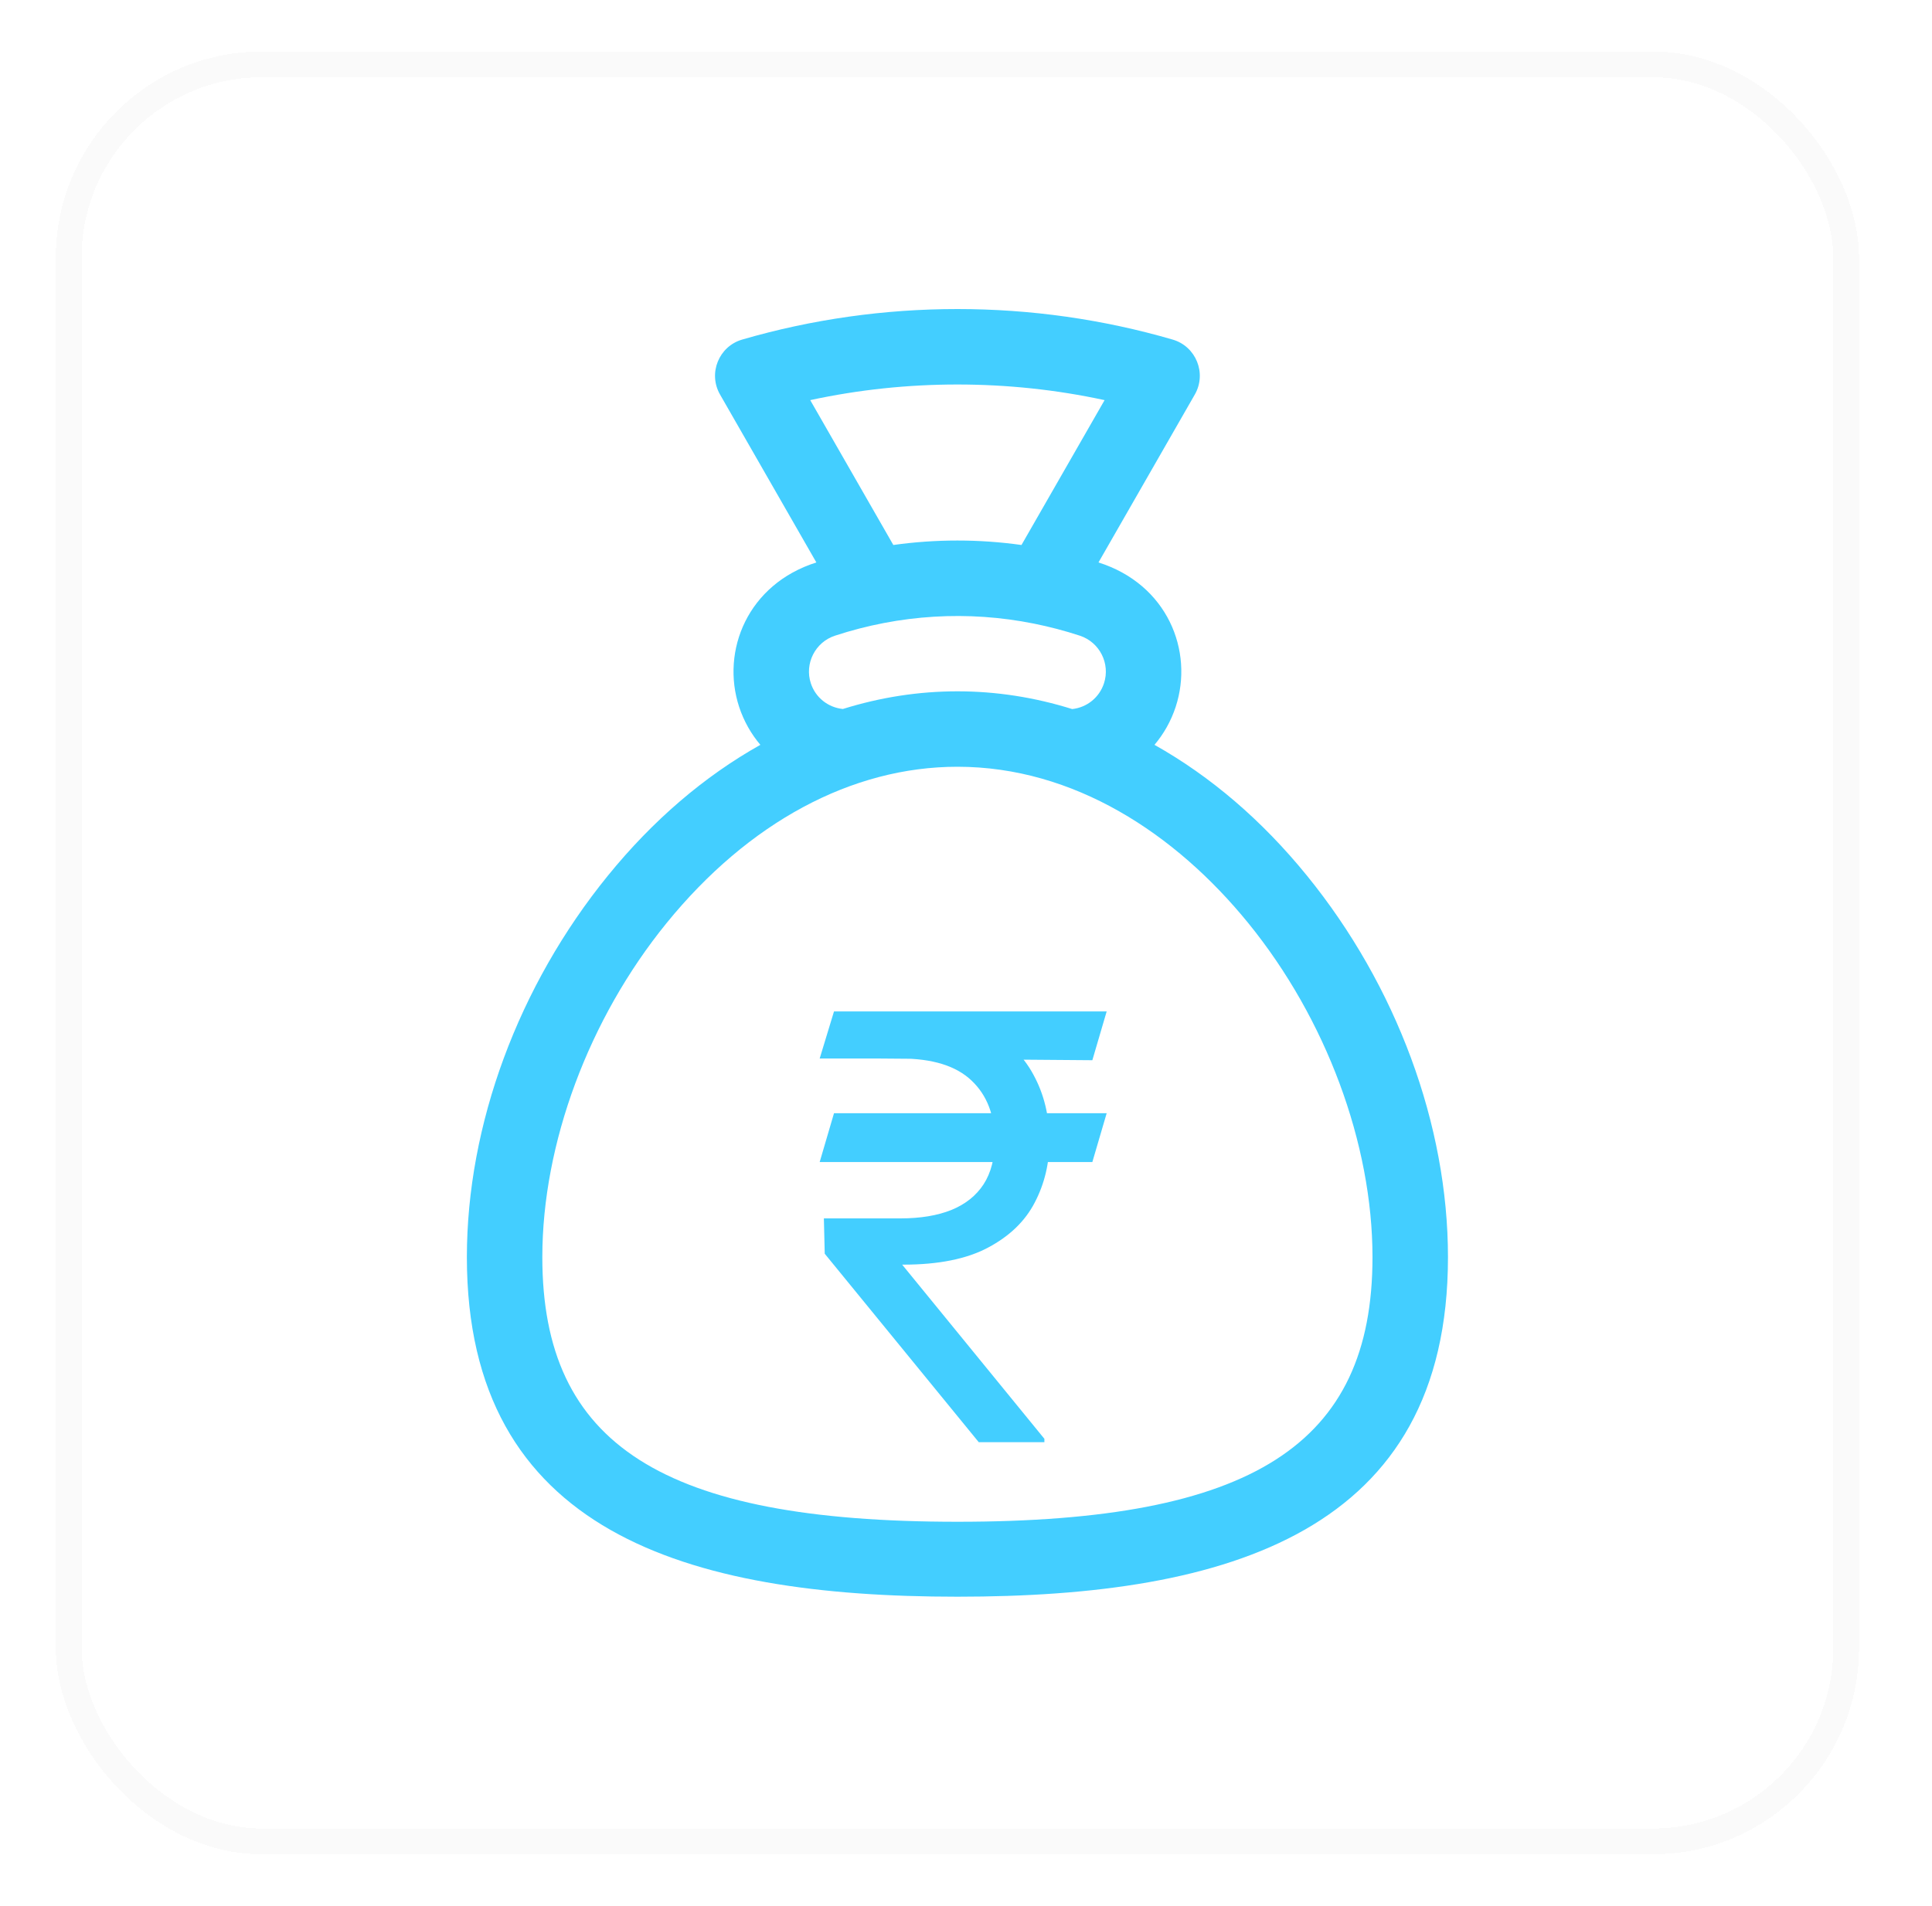 <svg width="75" height="74" viewBox="0 0 75 74" fill="none" xmlns="http://www.w3.org/2000/svg">
<g filter="url(#filter0_d_341_6730)">
<rect x="2.167" width="70" height="70" rx="8" fill="white" shape-rendering="crispEdges"/>
<rect x="2.667" y="0.5" width="69" height="69" rx="7.5" stroke="#D1D1D1" stroke-opacity="0.1" shape-rendering="crispEdges"/>
<g clip-path="url(#clip0_341_6730)">
<path d="M42.961 41.226L42.405 43.121H31.82L32.376 41.226H42.961ZM37.995 54L32.016 46.682L31.983 45.31H34.956C35.73 45.31 36.389 45.201 36.933 44.983C37.478 44.76 37.894 44.428 38.183 43.986C38.471 43.54 38.616 42.979 38.616 42.304C38.616 41.307 38.316 40.526 37.717 39.96C37.118 39.388 36.198 39.102 34.956 39.102H31.82L32.376 37.273H34.956C36.285 37.273 37.374 37.493 38.224 37.934C39.078 38.37 39.71 38.969 40.118 39.731C40.532 40.488 40.739 41.346 40.739 42.304C40.739 43.17 40.549 43.967 40.167 44.697C39.792 45.421 39.187 46.004 38.354 46.445C37.527 46.886 36.432 47.106 35.071 47.106H35.022L40.543 53.869V54H37.995ZM42.961 37.273L42.405 39.168L34.074 39.102L34.63 37.273H42.961Z" fill="#43CEFF"/>
<path d="M50.733 31.998C48.992 29.856 47.002 28.15 44.817 26.922C45.175 26.499 45.457 26.003 45.639 25.45C46.355 23.271 45.31 20.683 42.643 19.84L46.382 13.32C46.854 12.497 46.43 11.449 45.52 11.185C42.817 10.399 40.006 10 37.167 10C34.327 10 31.517 10.399 28.813 11.185C27.903 11.449 27.48 12.498 27.952 13.32L31.691 19.84C29.034 20.679 27.976 23.263 28.694 25.451C28.876 26.002 29.158 26.498 29.517 26.922C27.332 28.149 25.342 29.856 23.601 31.998C20.12 36.28 18.124 41.681 18.124 46.816C18.124 57.47 26.625 60 37.167 60C47.717 60 56.21 57.465 56.21 46.816C56.21 41.681 54.214 36.28 50.733 31.998ZM31.453 13.537C33.322 13.133 35.237 12.93 37.167 12.93C39.097 12.93 41.011 13.133 42.88 13.537L39.654 19.162C38.002 18.931 36.332 18.931 34.679 19.162L31.453 13.537ZM32.41 22.685C34.931 21.858 37.569 21.701 40.133 22.214C40.136 22.215 40.139 22.215 40.142 22.216C40.74 22.336 41.334 22.492 41.921 22.684C42.689 22.938 43.108 23.768 42.856 24.534C42.674 25.089 42.191 25.471 41.623 25.533C40.162 25.076 38.672 24.844 37.167 24.844C35.664 24.844 34.177 25.075 32.72 25.53C32.143 25.471 31.659 25.086 31.477 24.535C31.225 23.768 31.645 22.937 32.41 22.685ZM37.167 57.09C25.722 57.09 21.053 54.1 21.053 46.816C21.053 42.408 22.855 37.559 25.874 33.846C29.057 29.93 33.067 27.773 37.167 27.773C41.679 27.773 45.626 30.36 48.46 33.846C51.478 37.559 53.28 42.408 53.28 46.816C53.28 54.1 48.612 57.09 37.167 57.09Z" fill="#43CEFF"/>
</g>
</g>
<defs>
<filter id="filter0_d_341_6730" x="0.167" y="0" width="74" height="74" filterUnits="userSpaceOnUse" color-interpolation-filters="sRGB">
<feFlood flood-opacity="0" result="BackgroundImageFix"/>
<feColorMatrix in="SourceAlpha" type="matrix" values="0 0 0 0 0 0 0 0 0 0 0 0 0 0 0 0 0 0 127 0" result="hardAlpha"/>
<feOffset dy="2"/>
<feGaussianBlur stdDeviation="1"/>
<feComposite in2="hardAlpha" operator="out"/>
<feColorMatrix type="matrix" values="0 0 0 0 0.281 0 0 0 0 0.313 0 0 0 0 0.346 0 0 0 0.08 0"/>
<feBlend mode="normal" in2="BackgroundImageFix" result="effect1_dropShadow_341_6730"/>
<feBlend mode="normal" in="SourceGraphic" in2="effect1_dropShadow_341_6730" result="shape"/>
</filter>
<clipPath id="clip0_341_6730">
<rect width="50" height="50" fill="white" transform="translate(12.167 10)"/>
</clipPath>
</defs>
</svg>
